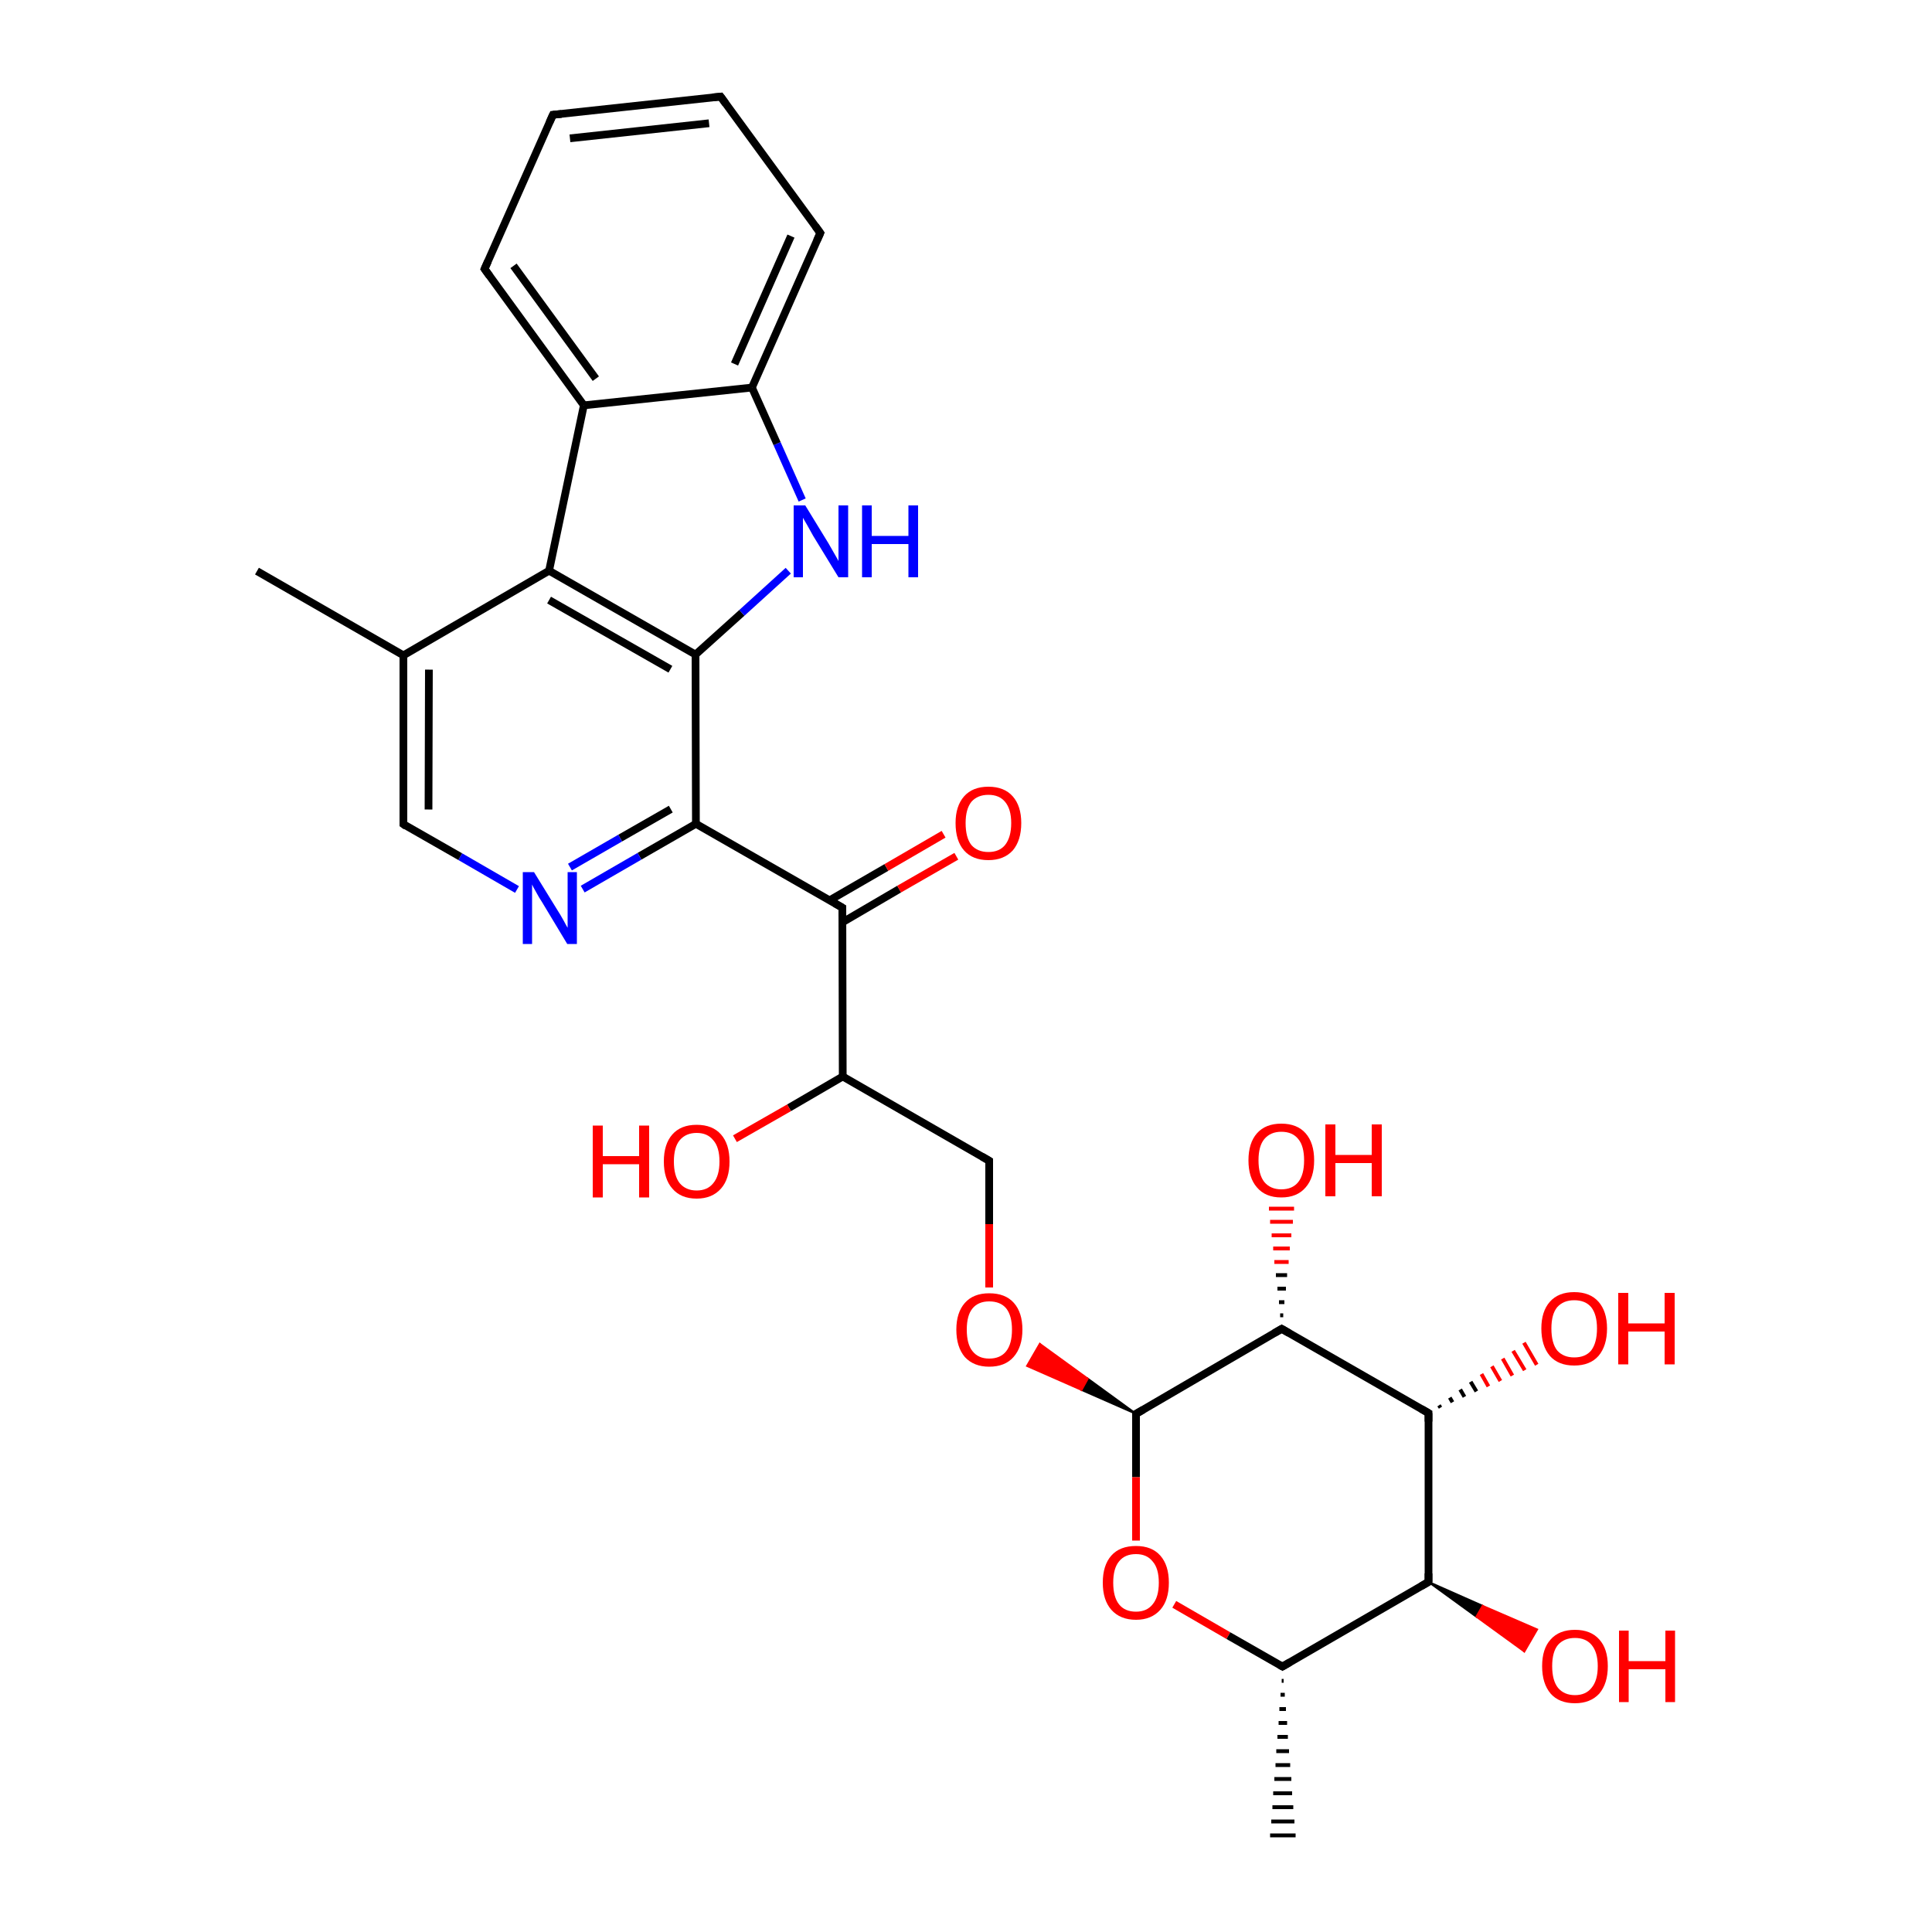 
<svg version='1.1' baseProfile='full'
              xmlns='http://www.w3.org/2000/svg'
                      xmlns:rdkit='http://www.rdkit.org/xml'
                      xmlns:xlink='http://www.w3.org/1999/xlink'
                  xml:space='preserve'
width='500px' height='500px' viewBox='0 0 500 500'>
<!-- END OF HEADER -->
<rect style='opacity:1.0;fill:#FFFFFF;stroke:none' width='500.0' height='500.0' x='0.0' y='0.0'> </rect>
<path class='bond-0 atom-1 atom-0' d='M 332.2,435.0 L 331.7,435.0' style='fill:none;fill-rule:evenodd;stroke:#000000;stroke-width:1.0px;stroke-linecap:butt;stroke-linejoin:miter;stroke-opacity:1' />
<path class='bond-0 atom-1 atom-0' d='M 332.5,438.6 L 331.4,438.6' style='fill:none;fill-rule:evenodd;stroke:#000000;stroke-width:1.0px;stroke-linecap:butt;stroke-linejoin:miter;stroke-opacity:1' />
<path class='bond-0 atom-1 atom-0' d='M 332.8,442.3 L 331.1,442.3' style='fill:none;fill-rule:evenodd;stroke:#000000;stroke-width:1.0px;stroke-linecap:butt;stroke-linejoin:miter;stroke-opacity:1' />
<path class='bond-0 atom-1 atom-0' d='M 333.1,445.9 L 330.9,445.9' style='fill:none;fill-rule:evenodd;stroke:#000000;stroke-width:1.0px;stroke-linecap:butt;stroke-linejoin:miter;stroke-opacity:1' />
<path class='bond-0 atom-1 atom-0' d='M 333.3,449.5 L 330.6,449.5' style='fill:none;fill-rule:evenodd;stroke:#000000;stroke-width:1.0px;stroke-linecap:butt;stroke-linejoin:miter;stroke-opacity:1' />
<path class='bond-0 atom-1 atom-0' d='M 333.6,453.2 L 330.3,453.2' style='fill:none;fill-rule:evenodd;stroke:#000000;stroke-width:1.0px;stroke-linecap:butt;stroke-linejoin:miter;stroke-opacity:1' />
<path class='bond-0 atom-1 atom-0' d='M 333.9,456.8 L 330.1,456.8' style='fill:none;fill-rule:evenodd;stroke:#000000;stroke-width:1.0px;stroke-linecap:butt;stroke-linejoin:miter;stroke-opacity:1' />
<path class='bond-0 atom-1 atom-0' d='M 334.2,460.4 L 329.8,460.4' style='fill:none;fill-rule:evenodd;stroke:#000000;stroke-width:1.0px;stroke-linecap:butt;stroke-linejoin:miter;stroke-opacity:1' />
<path class='bond-0 atom-1 atom-0' d='M 334.4,464.1 L 329.5,464.1' style='fill:none;fill-rule:evenodd;stroke:#000000;stroke-width:1.0px;stroke-linecap:butt;stroke-linejoin:miter;stroke-opacity:1' />
<path class='bond-0 atom-1 atom-0' d='M 334.7,467.7 L 329.3,467.7' style='fill:none;fill-rule:evenodd;stroke:#000000;stroke-width:1.0px;stroke-linecap:butt;stroke-linejoin:miter;stroke-opacity:1' />
<path class='bond-0 atom-1 atom-0' d='M 335.0,471.4 L 329.0,471.4' style='fill:none;fill-rule:evenodd;stroke:#000000;stroke-width:1.0px;stroke-linecap:butt;stroke-linejoin:miter;stroke-opacity:1' />
<path class='bond-0 atom-1 atom-0' d='M 335.3,475.0 L 328.7,475.0' style='fill:none;fill-rule:evenodd;stroke:#000000;stroke-width:1.0px;stroke-linecap:butt;stroke-linejoin:miter;stroke-opacity:1' />
<path class='bond-1 atom-1 atom-2' d='M 331.9,431.3 L 369.7,409.4' style='fill:none;fill-rule:evenodd;stroke:#000000;stroke-width:2.0px;stroke-linecap:butt;stroke-linejoin:miter;stroke-opacity:1' />
<path class='bond-2 atom-2 atom-3' d='M 369.7,409.4 L 369.7,365.7' style='fill:none;fill-rule:evenodd;stroke:#000000;stroke-width:2.0px;stroke-linecap:butt;stroke-linejoin:miter;stroke-opacity:1' />
<path class='bond-3 atom-3 atom-4' d='M 369.7,365.7 L 331.7,343.9' style='fill:none;fill-rule:evenodd;stroke:#000000;stroke-width:2.0px;stroke-linecap:butt;stroke-linejoin:miter;stroke-opacity:1' />
<path class='bond-4 atom-4 atom-5' d='M 331.7,343.9 L 294.0,365.9' style='fill:none;fill-rule:evenodd;stroke:#000000;stroke-width:2.0px;stroke-linecap:butt;stroke-linejoin:miter;stroke-opacity:1' />
<path class='bond-5 atom-5 atom-6' d='M 294.0,365.9 L 294.0,382.3' style='fill:none;fill-rule:evenodd;stroke:#000000;stroke-width:2.0px;stroke-linecap:butt;stroke-linejoin:miter;stroke-opacity:1' />
<path class='bond-5 atom-5 atom-6' d='M 294.0,382.3 L 294.0,398.7' style='fill:none;fill-rule:evenodd;stroke:#FF0000;stroke-width:2.0px;stroke-linecap:butt;stroke-linejoin:miter;stroke-opacity:1' />
<path class='bond-6 atom-5 atom-7' d='M 294.0,365.9 L 279.9,359.7 L 281.5,356.8 Z' style='fill:#000000;fill-rule:evenodd;fill-opacity:1;stroke:#000000;stroke-width:0.5px;stroke-linecap:butt;stroke-linejoin:miter;stroke-opacity:1;' />
<path class='bond-6 atom-5 atom-7' d='M 279.9,359.7 L 269.1,347.8 L 265.8,353.5 Z' style='fill:#FF0000;fill-rule:evenodd;fill-opacity:1;stroke:#FF0000;stroke-width:0.5px;stroke-linecap:butt;stroke-linejoin:miter;stroke-opacity:1;' />
<path class='bond-6 atom-5 atom-7' d='M 279.9,359.7 L 281.5,356.8 L 269.1,347.8 Z' style='fill:#FF0000;fill-rule:evenodd;fill-opacity:1;stroke:#FF0000;stroke-width:0.5px;stroke-linecap:butt;stroke-linejoin:miter;stroke-opacity:1;' />
<path class='bond-7 atom-7 atom-8' d='M 256.0,333.2 L 256.0,316.8' style='fill:none;fill-rule:evenodd;stroke:#FF0000;stroke-width:2.0px;stroke-linecap:butt;stroke-linejoin:miter;stroke-opacity:1' />
<path class='bond-7 atom-7 atom-8' d='M 256.0,316.8 L 256.0,300.4' style='fill:none;fill-rule:evenodd;stroke:#000000;stroke-width:2.0px;stroke-linecap:butt;stroke-linejoin:miter;stroke-opacity:1' />
<path class='bond-8 atom-8 atom-9' d='M 256.0,300.4 L 218.1,278.6' style='fill:none;fill-rule:evenodd;stroke:#000000;stroke-width:2.0px;stroke-linecap:butt;stroke-linejoin:miter;stroke-opacity:1' />
<path class='bond-9 atom-9 atom-10' d='M 218.1,278.6 L 218.0,234.9' style='fill:none;fill-rule:evenodd;stroke:#000000;stroke-width:2.0px;stroke-linecap:butt;stroke-linejoin:miter;stroke-opacity:1' />
<path class='bond-10 atom-10 atom-11' d='M 218.0,238.7 L 232.7,230.1' style='fill:none;fill-rule:evenodd;stroke:#000000;stroke-width:2.0px;stroke-linecap:butt;stroke-linejoin:miter;stroke-opacity:1' />
<path class='bond-10 atom-10 atom-11' d='M 232.7,230.1 L 247.5,221.6' style='fill:none;fill-rule:evenodd;stroke:#FF0000;stroke-width:2.0px;stroke-linecap:butt;stroke-linejoin:miter;stroke-opacity:1' />
<path class='bond-10 atom-10 atom-11' d='M 214.7,233.0 L 229.4,224.5' style='fill:none;fill-rule:evenodd;stroke:#000000;stroke-width:2.0px;stroke-linecap:butt;stroke-linejoin:miter;stroke-opacity:1' />
<path class='bond-10 atom-10 atom-11' d='M 229.4,224.5 L 244.2,215.9' style='fill:none;fill-rule:evenodd;stroke:#FF0000;stroke-width:2.0px;stroke-linecap:butt;stroke-linejoin:miter;stroke-opacity:1' />
<path class='bond-11 atom-10 atom-12' d='M 218.0,234.9 L 180.1,213.2' style='fill:none;fill-rule:evenodd;stroke:#000000;stroke-width:2.0px;stroke-linecap:butt;stroke-linejoin:miter;stroke-opacity:1' />
<path class='bond-12 atom-12 atom-13' d='M 180.1,213.2 L 165.5,221.6' style='fill:none;fill-rule:evenodd;stroke:#000000;stroke-width:2.0px;stroke-linecap:butt;stroke-linejoin:miter;stroke-opacity:1' />
<path class='bond-12 atom-12 atom-13' d='M 165.5,221.6 L 150.8,230.1' style='fill:none;fill-rule:evenodd;stroke:#0000FF;stroke-width:2.0px;stroke-linecap:butt;stroke-linejoin:miter;stroke-opacity:1' />
<path class='bond-12 atom-12 atom-13' d='M 173.6,209.4 L 160.5,216.9' style='fill:none;fill-rule:evenodd;stroke:#000000;stroke-width:2.0px;stroke-linecap:butt;stroke-linejoin:miter;stroke-opacity:1' />
<path class='bond-12 atom-12 atom-13' d='M 160.5,216.9 L 147.5,224.4' style='fill:none;fill-rule:evenodd;stroke:#0000FF;stroke-width:2.0px;stroke-linecap:butt;stroke-linejoin:miter;stroke-opacity:1' />
<path class='bond-13 atom-13 atom-14' d='M 133.8,230.2 L 119.1,221.7' style='fill:none;fill-rule:evenodd;stroke:#0000FF;stroke-width:2.0px;stroke-linecap:butt;stroke-linejoin:miter;stroke-opacity:1' />
<path class='bond-13 atom-13 atom-14' d='M 119.1,221.7 L 104.4,213.3' style='fill:none;fill-rule:evenodd;stroke:#000000;stroke-width:2.0px;stroke-linecap:butt;stroke-linejoin:miter;stroke-opacity:1' />
<path class='bond-14 atom-14 atom-15' d='M 104.4,213.3 L 104.4,169.6' style='fill:none;fill-rule:evenodd;stroke:#000000;stroke-width:2.0px;stroke-linecap:butt;stroke-linejoin:miter;stroke-opacity:1' />
<path class='bond-14 atom-14 atom-15' d='M 110.9,209.5 L 111.0,173.3' style='fill:none;fill-rule:evenodd;stroke:#000000;stroke-width:2.0px;stroke-linecap:butt;stroke-linejoin:miter;stroke-opacity:1' />
<path class='bond-15 atom-15 atom-16' d='M 104.4,169.6 L 142.1,147.7' style='fill:none;fill-rule:evenodd;stroke:#000000;stroke-width:2.0px;stroke-linecap:butt;stroke-linejoin:miter;stroke-opacity:1' />
<path class='bond-16 atom-16 atom-17' d='M 142.1,147.7 L 180.0,169.4' style='fill:none;fill-rule:evenodd;stroke:#000000;stroke-width:2.0px;stroke-linecap:butt;stroke-linejoin:miter;stroke-opacity:1' />
<path class='bond-16 atom-16 atom-17' d='M 142.1,155.3 L 173.5,173.2' style='fill:none;fill-rule:evenodd;stroke:#000000;stroke-width:2.0px;stroke-linecap:butt;stroke-linejoin:miter;stroke-opacity:1' />
<path class='bond-17 atom-17 atom-18' d='M 180.0,169.4 L 192.0,158.6' style='fill:none;fill-rule:evenodd;stroke:#000000;stroke-width:2.0px;stroke-linecap:butt;stroke-linejoin:miter;stroke-opacity:1' />
<path class='bond-17 atom-17 atom-18' d='M 192.0,158.6 L 204.0,147.7' style='fill:none;fill-rule:evenodd;stroke:#0000FF;stroke-width:2.0px;stroke-linecap:butt;stroke-linejoin:miter;stroke-opacity:1' />
<path class='bond-18 atom-18 atom-19' d='M 207.6,129.4 L 201.1,114.8' style='fill:none;fill-rule:evenodd;stroke:#0000FF;stroke-width:2.0px;stroke-linecap:butt;stroke-linejoin:miter;stroke-opacity:1' />
<path class='bond-18 atom-18 atom-19' d='M 201.1,114.8 L 194.6,100.3' style='fill:none;fill-rule:evenodd;stroke:#000000;stroke-width:2.0px;stroke-linecap:butt;stroke-linejoin:miter;stroke-opacity:1' />
<path class='bond-19 atom-19 atom-20' d='M 194.6,100.3 L 212.3,60.3' style='fill:none;fill-rule:evenodd;stroke:#000000;stroke-width:2.0px;stroke-linecap:butt;stroke-linejoin:miter;stroke-opacity:1' />
<path class='bond-19 atom-19 atom-20' d='M 190.1,94.2 L 204.7,61.1' style='fill:none;fill-rule:evenodd;stroke:#000000;stroke-width:2.0px;stroke-linecap:butt;stroke-linejoin:miter;stroke-opacity:1' />
<path class='bond-20 atom-20 atom-21' d='M 212.3,60.3 L 186.5,25.0' style='fill:none;fill-rule:evenodd;stroke:#000000;stroke-width:2.0px;stroke-linecap:butt;stroke-linejoin:miter;stroke-opacity:1' />
<path class='bond-21 atom-21 atom-22' d='M 186.5,25.0 L 143.1,29.7' style='fill:none;fill-rule:evenodd;stroke:#000000;stroke-width:2.0px;stroke-linecap:butt;stroke-linejoin:miter;stroke-opacity:1' />
<path class='bond-21 atom-21 atom-22' d='M 183.5,31.9 L 147.5,35.8' style='fill:none;fill-rule:evenodd;stroke:#000000;stroke-width:2.0px;stroke-linecap:butt;stroke-linejoin:miter;stroke-opacity:1' />
<path class='bond-22 atom-22 atom-23' d='M 143.1,29.7 L 125.4,69.6' style='fill:none;fill-rule:evenodd;stroke:#000000;stroke-width:2.0px;stroke-linecap:butt;stroke-linejoin:miter;stroke-opacity:1' />
<path class='bond-23 atom-23 atom-24' d='M 125.4,69.6 L 151.1,104.9' style='fill:none;fill-rule:evenodd;stroke:#000000;stroke-width:2.0px;stroke-linecap:butt;stroke-linejoin:miter;stroke-opacity:1' />
<path class='bond-23 atom-23 atom-24' d='M 132.9,68.8 L 154.2,98.0' style='fill:none;fill-rule:evenodd;stroke:#000000;stroke-width:2.0px;stroke-linecap:butt;stroke-linejoin:miter;stroke-opacity:1' />
<path class='bond-24 atom-15 atom-25' d='M 104.4,169.6 L 66.5,147.8' style='fill:none;fill-rule:evenodd;stroke:#000000;stroke-width:2.0px;stroke-linecap:butt;stroke-linejoin:miter;stroke-opacity:1' />
<path class='bond-25 atom-9 atom-26' d='M 218.1,278.6 L 204.2,286.7' style='fill:none;fill-rule:evenodd;stroke:#000000;stroke-width:2.0px;stroke-linecap:butt;stroke-linejoin:miter;stroke-opacity:1' />
<path class='bond-25 atom-9 atom-26' d='M 204.2,286.7 L 190.2,294.7' style='fill:none;fill-rule:evenodd;stroke:#FF0000;stroke-width:2.0px;stroke-linecap:butt;stroke-linejoin:miter;stroke-opacity:1' />
<path class='bond-26 atom-4 atom-27' d='M 331.3,340.4 L 332.1,340.4' style='fill:none;fill-rule:evenodd;stroke:#000000;stroke-width:1.0px;stroke-linecap:butt;stroke-linejoin:miter;stroke-opacity:1' />
<path class='bond-26 atom-4 atom-27' d='M 331.0,337.0 L 332.4,337.0' style='fill:none;fill-rule:evenodd;stroke:#000000;stroke-width:1.0px;stroke-linecap:butt;stroke-linejoin:miter;stroke-opacity:1' />
<path class='bond-26 atom-4 atom-27' d='M 330.6,333.5 L 332.8,333.5' style='fill:none;fill-rule:evenodd;stroke:#000000;stroke-width:1.0px;stroke-linecap:butt;stroke-linejoin:miter;stroke-opacity:1' />
<path class='bond-26 atom-4 atom-27' d='M 330.2,330.0 L 333.1,330.0' style='fill:none;fill-rule:evenodd;stroke:#000000;stroke-width:1.0px;stroke-linecap:butt;stroke-linejoin:miter;stroke-opacity:1' />
<path class='bond-26 atom-4 atom-27' d='M 329.8,326.6 L 333.5,326.6' style='fill:none;fill-rule:evenodd;stroke:#FF0000;stroke-width:1.0px;stroke-linecap:butt;stroke-linejoin:miter;stroke-opacity:1' />
<path class='bond-26 atom-4 atom-27' d='M 329.5,323.1 L 333.8,323.1' style='fill:none;fill-rule:evenodd;stroke:#FF0000;stroke-width:1.0px;stroke-linecap:butt;stroke-linejoin:miter;stroke-opacity:1' />
<path class='bond-26 atom-4 atom-27' d='M 329.1,319.7 L 334.2,319.7' style='fill:none;fill-rule:evenodd;stroke:#FF0000;stroke-width:1.0px;stroke-linecap:butt;stroke-linejoin:miter;stroke-opacity:1' />
<path class='bond-26 atom-4 atom-27' d='M 328.7,316.2 L 334.6,316.2' style='fill:none;fill-rule:evenodd;stroke:#FF0000;stroke-width:1.0px;stroke-linecap:butt;stroke-linejoin:miter;stroke-opacity:1' />
<path class='bond-26 atom-4 atom-27' d='M 328.4,312.8 L 334.9,312.8' style='fill:none;fill-rule:evenodd;stroke:#FF0000;stroke-width:1.0px;stroke-linecap:butt;stroke-linejoin:miter;stroke-opacity:1' />
<path class='bond-27 atom-3 atom-28' d='M 372.4,363.7 L 372.8,364.3' style='fill:none;fill-rule:evenodd;stroke:#000000;stroke-width:1.0px;stroke-linecap:butt;stroke-linejoin:miter;stroke-opacity:1' />
<path class='bond-27 atom-3 atom-28' d='M 375.2,361.7 L 375.9,362.9' style='fill:none;fill-rule:evenodd;stroke:#000000;stroke-width:1.0px;stroke-linecap:butt;stroke-linejoin:miter;stroke-opacity:1' />
<path class='bond-27 atom-3 atom-28' d='M 377.9,359.6 L 379.0,361.5' style='fill:none;fill-rule:evenodd;stroke:#000000;stroke-width:1.0px;stroke-linecap:butt;stroke-linejoin:miter;stroke-opacity:1' />
<path class='bond-27 atom-3 atom-28' d='M 380.6,357.6 L 382.1,360.1' style='fill:none;fill-rule:evenodd;stroke:#000000;stroke-width:1.0px;stroke-linecap:butt;stroke-linejoin:miter;stroke-opacity:1' />
<path class='bond-27 atom-3 atom-28' d='M 383.4,355.6 L 385.2,358.8' style='fill:none;fill-rule:evenodd;stroke:#FF0000;stroke-width:1.0px;stroke-linecap:butt;stroke-linejoin:miter;stroke-opacity:1' />
<path class='bond-27 atom-3 atom-28' d='M 386.1,353.6 L 388.3,357.4' style='fill:none;fill-rule:evenodd;stroke:#FF0000;stroke-width:1.0px;stroke-linecap:butt;stroke-linejoin:miter;stroke-opacity:1' />
<path class='bond-27 atom-3 atom-28' d='M 388.9,351.6 L 391.4,356.0' style='fill:none;fill-rule:evenodd;stroke:#FF0000;stroke-width:1.0px;stroke-linecap:butt;stroke-linejoin:miter;stroke-opacity:1' />
<path class='bond-27 atom-3 atom-28' d='M 391.6,349.6 L 394.6,354.6' style='fill:none;fill-rule:evenodd;stroke:#FF0000;stroke-width:1.0px;stroke-linecap:butt;stroke-linejoin:miter;stroke-opacity:1' />
<path class='bond-27 atom-3 atom-28' d='M 394.4,347.5 L 397.7,353.2' style='fill:none;fill-rule:evenodd;stroke:#FF0000;stroke-width:1.0px;stroke-linecap:butt;stroke-linejoin:miter;stroke-opacity:1' />
<path class='bond-28 atom-2 atom-29' d='M 369.7,409.4 L 383.7,415.6 L 382.1,418.4 Z' style='fill:#000000;fill-rule:evenodd;fill-opacity:1;stroke:#000000;stroke-width:0.5px;stroke-linecap:butt;stroke-linejoin:miter;stroke-opacity:1;' />
<path class='bond-28 atom-2 atom-29' d='M 383.7,415.6 L 394.5,427.4 L 397.8,421.7 Z' style='fill:#FF0000;fill-rule:evenodd;fill-opacity:1;stroke:#FF0000;stroke-width:0.5px;stroke-linecap:butt;stroke-linejoin:miter;stroke-opacity:1;' />
<path class='bond-28 atom-2 atom-29' d='M 383.7,415.6 L 382.1,418.4 L 394.5,427.4 Z' style='fill:#FF0000;fill-rule:evenodd;fill-opacity:1;stroke:#FF0000;stroke-width:0.5px;stroke-linecap:butt;stroke-linejoin:miter;stroke-opacity:1;' />
<path class='bond-29 atom-6 atom-1' d='M 303.9,415.2 L 317.9,423.3' style='fill:none;fill-rule:evenodd;stroke:#FF0000;stroke-width:2.0px;stroke-linecap:butt;stroke-linejoin:miter;stroke-opacity:1' />
<path class='bond-29 atom-6 atom-1' d='M 317.9,423.3 L 331.9,431.3' style='fill:none;fill-rule:evenodd;stroke:#000000;stroke-width:2.0px;stroke-linecap:butt;stroke-linejoin:miter;stroke-opacity:1' />
<path class='bond-30 atom-17 atom-12' d='M 180.0,169.4 L 180.1,213.2' style='fill:none;fill-rule:evenodd;stroke:#000000;stroke-width:2.0px;stroke-linecap:butt;stroke-linejoin:miter;stroke-opacity:1' />
<path class='bond-31 atom-24 atom-16' d='M 151.1,104.9 L 142.1,147.7' style='fill:none;fill-rule:evenodd;stroke:#000000;stroke-width:2.0px;stroke-linecap:butt;stroke-linejoin:miter;stroke-opacity:1' />
<path class='bond-32 atom-24 atom-19' d='M 151.1,104.9 L 194.6,100.3' style='fill:none;fill-rule:evenodd;stroke:#000000;stroke-width:2.0px;stroke-linecap:butt;stroke-linejoin:miter;stroke-opacity:1' />
<path d='M 333.8,430.2 L 331.9,431.3 L 331.2,430.9' style='fill:none;stroke:#000000;stroke-width:2.0px;stroke-linecap:butt;stroke-linejoin:miter;stroke-opacity:1;' />
<path d='M 367.8,410.5 L 369.7,409.4 L 369.7,407.2' style='fill:none;stroke:#000000;stroke-width:2.0px;stroke-linecap:butt;stroke-linejoin:miter;stroke-opacity:1;' />
<path d='M 369.7,367.9 L 369.7,365.7 L 367.8,364.6' style='fill:none;stroke:#000000;stroke-width:2.0px;stroke-linecap:butt;stroke-linejoin:miter;stroke-opacity:1;' />
<path d='M 333.6,345.0 L 331.7,343.9 L 329.8,345.0' style='fill:none;stroke:#000000;stroke-width:2.0px;stroke-linecap:butt;stroke-linejoin:miter;stroke-opacity:1;' />
<path d='M 295.9,364.8 L 294.0,365.9 L 294.0,366.7' style='fill:none;stroke:#000000;stroke-width:2.0px;stroke-linecap:butt;stroke-linejoin:miter;stroke-opacity:1;' />
<path d='M 256.0,301.2 L 256.0,300.4 L 254.1,299.3' style='fill:none;stroke:#000000;stroke-width:2.0px;stroke-linecap:butt;stroke-linejoin:miter;stroke-opacity:1;' />
<path d='M 218.0,237.1 L 218.0,234.9 L 216.1,233.8' style='fill:none;stroke:#000000;stroke-width:2.0px;stroke-linecap:butt;stroke-linejoin:miter;stroke-opacity:1;' />
<path d='M 105.1,213.8 L 104.4,213.3 L 104.4,211.1' style='fill:none;stroke:#000000;stroke-width:2.0px;stroke-linecap:butt;stroke-linejoin:miter;stroke-opacity:1;' />
<path d='M 211.4,62.3 L 212.3,60.3 L 211.0,58.5' style='fill:none;stroke:#000000;stroke-width:2.0px;stroke-linecap:butt;stroke-linejoin:miter;stroke-opacity:1;' />
<path d='M 187.8,26.8 L 186.5,25.0 L 184.4,25.2' style='fill:none;stroke:#000000;stroke-width:2.0px;stroke-linecap:butt;stroke-linejoin:miter;stroke-opacity:1;' />
<path d='M 145.3,29.5 L 143.1,29.7 L 142.2,31.7' style='fill:none;stroke:#000000;stroke-width:2.0px;stroke-linecap:butt;stroke-linejoin:miter;stroke-opacity:1;' />
<path d='M 126.3,67.6 L 125.4,69.6 L 126.7,71.4' style='fill:none;stroke:#000000;stroke-width:2.0px;stroke-linecap:butt;stroke-linejoin:miter;stroke-opacity:1;' />
<path class='atom-6' d='M 285.4 409.6
Q 285.4 405.1, 287.6 402.6
Q 289.8 400.1, 294.0 400.1
Q 298.1 400.1, 300.3 402.6
Q 302.5 405.1, 302.5 409.6
Q 302.5 414.1, 300.3 416.6
Q 298.0 419.2, 294.0 419.2
Q 289.9 419.2, 287.6 416.6
Q 285.4 414.1, 285.4 409.6
M 294.0 417.1
Q 296.8 417.1, 298.3 415.2
Q 299.9 413.3, 299.9 409.6
Q 299.9 405.9, 298.3 404.1
Q 296.8 402.2, 294.0 402.2
Q 291.1 402.2, 289.6 404.1
Q 288.1 405.9, 288.1 409.6
Q 288.1 413.3, 289.6 415.2
Q 291.1 417.1, 294.0 417.1
' fill='#FF0000'/>
<path class='atom-7' d='M 247.5 344.1
Q 247.5 339.7, 249.7 337.2
Q 251.9 334.7, 256.0 334.7
Q 260.2 334.7, 262.4 337.2
Q 264.6 339.7, 264.6 344.1
Q 264.6 348.6, 262.3 351.2
Q 260.1 353.7, 256.0 353.7
Q 252.0 353.7, 249.7 351.2
Q 247.5 348.6, 247.5 344.1
M 256.0 351.6
Q 258.9 351.6, 260.4 349.7
Q 261.9 347.8, 261.9 344.1
Q 261.9 340.5, 260.4 338.6
Q 258.9 336.8, 256.0 336.8
Q 253.2 336.8, 251.7 338.6
Q 250.2 340.4, 250.2 344.1
Q 250.2 347.9, 251.7 349.7
Q 253.2 351.6, 256.0 351.6
' fill='#FF0000'/>
<path class='atom-11' d='M 247.3 213.0
Q 247.3 208.6, 249.5 206.1
Q 251.7 203.6, 255.8 203.6
Q 259.9 203.6, 262.1 206.1
Q 264.3 208.6, 264.3 213.0
Q 264.3 217.5, 262.1 220.1
Q 259.8 222.6, 255.8 222.6
Q 251.7 222.6, 249.5 220.1
Q 247.3 217.6, 247.3 213.0
M 255.8 220.5
Q 258.6 220.5, 260.1 218.7
Q 261.7 216.7, 261.7 213.0
Q 261.7 209.4, 260.1 207.5
Q 258.6 205.7, 255.8 205.7
Q 253.0 205.7, 251.4 207.5
Q 249.9 209.4, 249.9 213.0
Q 249.9 216.8, 251.4 218.7
Q 253.0 220.5, 255.8 220.5
' fill='#FF0000'/>
<path class='atom-13' d='M 138.2 225.7
L 144.3 235.6
Q 144.9 236.5, 145.9 238.3
Q 146.8 240.0, 146.9 240.1
L 146.9 225.7
L 149.3 225.7
L 149.3 244.3
L 146.8 244.3
L 140.3 233.5
Q 139.5 232.3, 138.7 230.8
Q 137.9 229.4, 137.7 228.9
L 137.7 244.3
L 135.3 244.3
L 135.3 225.7
L 138.2 225.7
' fill='#0000FF'/>
<path class='atom-18' d='M 208.4 130.8
L 214.4 140.6
Q 215.0 141.6, 216.0 143.4
Q 217.0 145.1, 217.0 145.2
L 217.0 130.8
L 219.5 130.8
L 219.5 149.4
L 217.0 149.4
L 210.4 138.6
Q 209.7 137.4, 208.9 135.9
Q 208.1 134.5, 207.8 134.0
L 207.8 149.4
L 205.4 149.4
L 205.4 130.8
L 208.4 130.8
' fill='#0000FF'/>
<path class='atom-18' d='M 223.1 130.8
L 225.6 130.8
L 225.6 138.7
L 235.1 138.7
L 235.1 130.8
L 237.6 130.8
L 237.6 149.4
L 235.1 149.4
L 235.1 140.8
L 225.6 140.8
L 225.6 149.4
L 223.1 149.4
L 223.1 130.8
' fill='#0000FF'/>
<path class='atom-26' d='M 153.4 291.3
L 156.0 291.3
L 156.0 299.2
L 165.4 299.2
L 165.4 291.3
L 168.0 291.3
L 168.0 309.9
L 165.4 309.9
L 165.4 301.3
L 156.0 301.3
L 156.0 309.9
L 153.4 309.9
L 153.4 291.3
' fill='#FF0000'/>
<path class='atom-26' d='M 171.8 300.6
Q 171.8 296.1, 174.0 293.6
Q 176.2 291.1, 180.3 291.1
Q 184.4 291.1, 186.6 293.6
Q 188.8 296.1, 188.8 300.6
Q 188.8 305.1, 186.6 307.6
Q 184.3 310.2, 180.3 310.2
Q 176.2 310.2, 174.0 307.6
Q 171.8 305.1, 171.8 300.6
M 180.3 308.1
Q 183.1 308.1, 184.6 306.2
Q 186.2 304.3, 186.2 300.6
Q 186.2 296.9, 184.6 295.1
Q 183.1 293.2, 180.3 293.2
Q 177.5 293.2, 175.9 295.1
Q 174.4 296.9, 174.4 300.6
Q 174.4 304.3, 175.9 306.2
Q 177.5 308.1, 180.3 308.1
' fill='#FF0000'/>
<path class='atom-27' d='M 323.1 300.3
Q 323.1 295.8, 325.3 293.3
Q 327.5 290.8, 331.6 290.8
Q 335.7 290.8, 337.9 293.3
Q 340.1 295.8, 340.1 300.3
Q 340.1 304.8, 337.9 307.3
Q 335.7 309.9, 331.6 309.9
Q 327.5 309.9, 325.3 307.3
Q 323.1 304.8, 323.1 300.3
M 331.6 307.8
Q 334.5 307.8, 336.0 305.9
Q 337.5 304.0, 337.5 300.3
Q 337.5 296.6, 336.0 294.8
Q 334.5 292.9, 331.6 292.9
Q 328.8 292.9, 327.2 294.8
Q 325.7 296.6, 325.7 300.3
Q 325.7 304.0, 327.2 305.9
Q 328.8 307.8, 331.6 307.8
' fill='#FF0000'/>
<path class='atom-27' d='M 343.0 291.0
L 345.6 291.0
L 345.6 298.9
L 355.0 298.9
L 355.0 291.0
L 357.6 291.0
L 357.6 309.6
L 355.0 309.6
L 355.0 301.0
L 345.6 301.0
L 345.6 309.6
L 343.0 309.6
L 343.0 291.0
' fill='#FF0000'/>
<path class='atom-28' d='M 398.9 343.8
Q 398.9 339.4, 401.1 336.9
Q 403.3 334.4, 407.4 334.4
Q 411.5 334.4, 413.7 336.9
Q 415.9 339.4, 415.9 343.8
Q 415.9 348.3, 413.7 350.9
Q 411.5 353.4, 407.4 353.4
Q 403.3 353.4, 401.1 350.9
Q 398.9 348.3, 398.9 343.8
M 407.4 351.3
Q 410.3 351.3, 411.8 349.5
Q 413.3 347.5, 413.3 343.8
Q 413.3 340.2, 411.8 338.3
Q 410.3 336.5, 407.4 336.5
Q 404.6 336.5, 403.0 338.3
Q 401.5 340.1, 401.5 343.8
Q 401.5 347.6, 403.0 349.5
Q 404.6 351.3, 407.4 351.3
' fill='#FF0000'/>
<path class='atom-28' d='M 418.8 334.6
L 421.4 334.6
L 421.4 342.5
L 430.8 342.5
L 430.8 334.6
L 433.4 334.6
L 433.4 353.1
L 430.8 353.1
L 430.8 344.6
L 421.4 344.6
L 421.4 353.1
L 418.8 353.1
L 418.8 334.6
' fill='#FF0000'/>
<path class='atom-29' d='M 399.1 431.2
Q 399.1 426.7, 401.3 424.3
Q 403.5 421.8, 407.6 421.8
Q 411.7 421.8, 413.9 424.3
Q 416.1 426.7, 416.1 431.2
Q 416.1 435.7, 413.9 438.3
Q 411.6 440.8, 407.6 440.8
Q 403.5 440.8, 401.3 438.3
Q 399.1 435.7, 399.1 431.2
M 407.6 438.7
Q 410.4 438.7, 411.9 436.8
Q 413.5 434.9, 413.5 431.2
Q 413.5 427.6, 411.9 425.7
Q 410.4 423.9, 407.6 423.9
Q 404.8 423.9, 403.2 425.7
Q 401.7 427.5, 401.7 431.2
Q 401.7 434.9, 403.2 436.8
Q 404.8 438.7, 407.6 438.7
' fill='#FF0000'/>
<path class='atom-29' d='M 419.0 422.0
L 421.5 422.0
L 421.5 429.9
L 431.0 429.9
L 431.0 422.0
L 433.5 422.0
L 433.5 440.5
L 431.0 440.5
L 431.0 432.0
L 421.5 432.0
L 421.5 440.5
L 419.0 440.5
L 419.0 422.0
' fill='#FF0000'/>
</svg>
